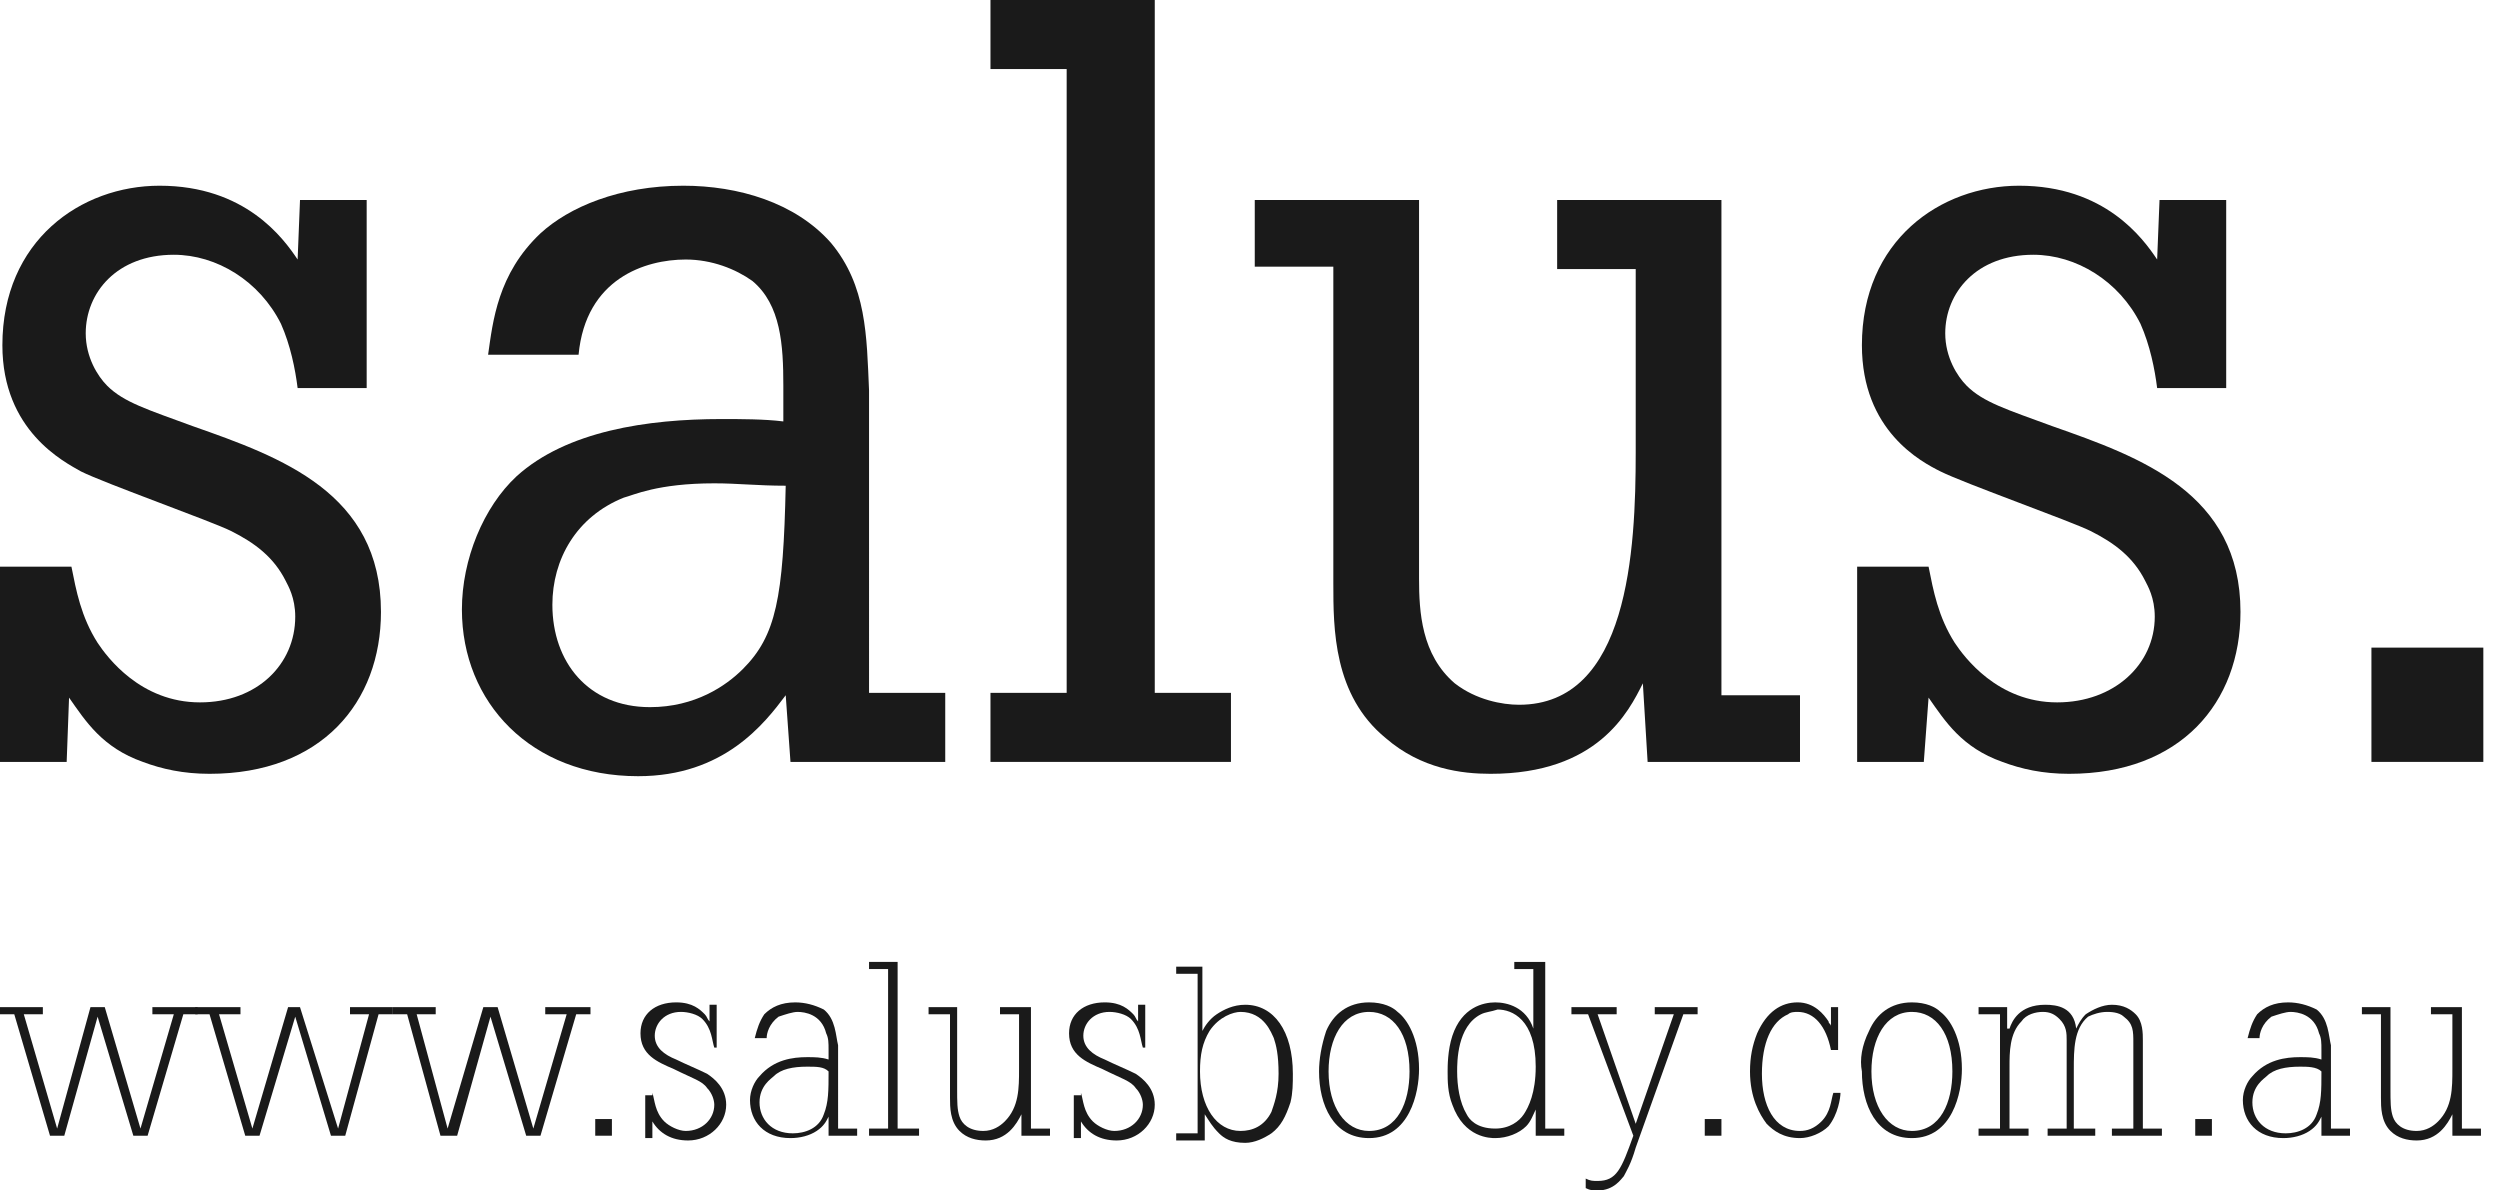 <?xml version="1.0" encoding="utf-8"?>
<!-- Generator: Adobe Illustrator 21.0.2, SVG Export Plug-In . SVG Version: 6.00 Build 0)  -->
<svg version="1.1" id="Layer_1" xmlns="http://www.w3.org/2000/svg" xmlns:xlink="http://www.w3.org/1999/xlink" x="0px" y="0px"
	 viewBox="0 0 105 50" style="enable-background:new 0 0 105 50;" xml:space="preserve">
<style type="text/css">
	.st0{fill:#1A1A1A;}
</style>
<path class="st0" d="M3,23.8c0.2,1,0.4,2.1,1.1,3.2c0.4,0.6,1.8,2.5,4.3,2.5c2.4,0,4-1.6,4-3.6c0-0.8-0.3-1.3-0.4-1.5
	c-0.5-1-1.3-1.6-2.3-2.1c-0.8-0.4-5.3-2-6.3-2.5c-0.7-0.4-3.3-1.7-3.3-5.3c0-4.4,3.3-6.7,6.6-6.7c3.6,0,5.2,2.2,5.8,3.1l0.1-2.5h2.8
	v7.9h-2.9c-0.1-0.8-0.3-1.8-0.7-2.7c-0.9-1.8-2.7-2.9-4.5-2.9c-2.4,0-3.7,1.6-3.7,3.3c0,1,0.5,1.8,0.9,2.2c0.7,0.7,1.7,1,3.6,1.7
	c3.7,1.3,7.9,2.8,7.9,7.8c0,3.8-2.5,6.8-7.2,6.8c-1.1,0-2-0.2-2.8-0.5c-1.7-0.6-2.4-1.7-3.1-2.7L2.8,32H0v-8.2H3z"/>
<path class="st0" d="M30,20.3c-2.4,0-3.4,0.5-3.8,0.6c-2,0.8-3,2.6-3,4.5c0,2.4,1.5,4.3,4.1,4.3c1.9,0,3.2-0.9,3.9-1.6
	c1.4-1.4,1.7-3,1.8-7.7C31.8,20.4,31,20.3,30,20.3 M36.5,29.1h3.2V32h-6.5l-0.2-2.8c-0.9,1.2-2.6,3.4-6.2,3.4c-4.5,0-7.4-3.1-7.4-7
	c0-2.1,0.9-4.3,2.3-5.6c2.1-1.9,5.5-2.4,8.6-2.4c0.8,0,1.8,0,2.6,0.1v-1.5c0-1.7-0.1-3.4-1.3-4.4c-0.7-0.5-1.7-0.9-2.8-0.9
	c-1.7,0-4.2,0.8-4.5,4h-3.8c0.2-1.4,0.4-3.4,2.2-5.1c1.2-1.1,3.3-2,6-2c2.3,0,4.7,0.7,6.2,2.4c1.5,1.8,1.5,3.9,1.6,6.2V29.1z"/>
<polygon class="st0" points="41.6,0 41.6,2.9 44.8,2.9 44.8,29.1 41.6,29.1 41.6,32 51.7,32 51.7,29.1 48.5,29.1 48.5,0 "/>
<path class="st0" d="M52.7,8.4h6.9v15.9c0,1.4,0.1,3.2,1.5,4.4c0.9,0.7,2,0.9,2.7,0.9c4.6,0,4.9-6.5,4.9-10.6v-7.7h-3.3V8.4h6.9
	v20.8h3.3V32h-6.4l-0.2-3.3c-0.6,1.2-1.9,3.8-6.4,3.8c-1.2,0-2.9-0.2-4.4-1.5C56,29.2,56,26.4,56,24.5V11.2h-3.3V8.4z"/>
<path class="st0" d="M81,23.8c0.2,1,0.4,2.1,1.1,3.2c0.4,0.6,1.8,2.5,4.3,2.5c2.4,0,4.1-1.6,4.1-3.6c0-0.8-0.3-1.3-0.4-1.5
	c-0.5-1-1.3-1.6-2.3-2.1c-0.8-0.4-5.3-2-6.3-2.5c-0.8-0.4-3.3-1.7-3.3-5.3c0-4.4,3.3-6.7,6.6-6.7c3.6,0,5.2,2.2,5.8,3.1l0.1-2.5h2.8
	v7.9h-2.9c-0.1-0.8-0.3-1.8-0.7-2.7c-0.9-1.8-2.7-2.9-4.5-2.9c-2.4,0-3.7,1.6-3.7,3.3c0,1,0.5,1.8,0.9,2.2c0.7,0.7,1.7,1,3.6,1.7
	c3.7,1.3,7.9,2.8,7.9,7.8c0,3.8-2.5,6.8-7.2,6.8c-1.1,0-2-0.2-2.8-0.5c-1.7-0.6-2.4-1.7-3.1-2.7L80.8,32H78v-8.2H81z"/>
<rect x="99.6" y="27.2" class="st0" width="4.7" height="4.8"/>
<polygon class="st0" points="6.4,42.3 6.4,42.6 7.3,42.6 5.9,47.4 4.4,42.3 3.8,42.3 2.4,47.4 1,42.6 1.8,42.6 1.8,42.3 0,42.3 
	0,42.6 0.6,42.6 2.1,47.7 2.7,47.7 4.1,42.7 5.6,47.7 6.2,47.7 7.7,42.6 8.3,42.6 8.3,42.3 "/>
<polygon class="st0" points="12.6,42.3 14.2,47.4 15.5,42.6 14.7,42.6 14.7,42.3 16.5,42.3 16.5,42.6 15.9,42.6 14.5,47.7 
	13.9,47.7 12.4,42.7 10.9,47.7 10.3,47.7 8.8,42.6 8.2,42.6 8.2,42.3 10.1,42.3 10.1,42.6 9.2,42.6 10.6,47.4 12.1,42.3 "/>
<polygon class="st0" points="20.9,42.3 22.4,47.4 23.8,42.6 22.9,42.6 22.9,42.3 24.8,42.3 24.8,42.6 24.2,42.6 22.7,47.7 
	22.1,47.7 20.6,42.7 19.2,47.7 18.5,47.7 17.1,42.6 16.5,42.6 16.5,42.3 18.3,42.3 18.3,42.6 17.5,42.6 18.8,47.4 20.3,42.3 "/>
<rect x="25" y="47" class="st0" width="0.7" height="0.7"/>
<path class="st0" d="M27.4,45.9c0.1,0.3,0.1,0.8,0.5,1.2c0.2,0.2,0.6,0.4,0.9,0.4c0.7,0,1.2-0.5,1.2-1.1c0-0.2-0.1-0.5-0.3-0.7
	c-0.2-0.3-0.6-0.4-1.4-0.8c-0.7-0.3-1.4-0.6-1.4-1.5c0-0.8,0.6-1.3,1.5-1.3c0.7,0,1,0.3,1.2,0.5c0.1,0.1,0.1,0.2,0.2,0.3v-0.7h0.3
	V44H30c-0.1-0.3-0.1-0.8-0.5-1.2c-0.2-0.2-0.6-0.3-0.9-0.3c-0.7,0-1.1,0.5-1.1,1c0,0.5,0.4,0.8,0.9,1c0.4,0.2,0.9,0.4,1.3,0.6
	c0.3,0.2,0.8,0.6,0.8,1.3c0,0.8-0.7,1.5-1.6,1.5c-0.7,0-1.2-0.3-1.5-0.8v0.7h-0.3v-1.8H27.4z"/>
<path class="st0" d="M33.9,44.8c-0.6,0-1.1,0.1-1.4,0.4c-0.1,0.1-0.6,0.4-0.6,1.1c0,0.7,0.5,1.3,1.4,1.3c0.5,0,1.1-0.2,1.3-0.8
	c0.2-0.5,0.2-1,0.2-1.8C34.6,44.8,34.3,44.8,33.9,44.8 M35.2,47.4H36v0.3h-1.2v-0.8c-0.1,0.2-0.2,0.4-0.5,0.6
	c-0.3,0.2-0.7,0.3-1.1,0.3c-1.1,0-1.7-0.7-1.7-1.6c0-0.4,0.2-0.8,0.4-1c0.6-0.7,1.4-0.8,2-0.8c0.3,0,0.6,0,0.9,0.1v-0.4
	c0-0.3,0-0.5-0.1-0.7c-0.2-0.8-0.9-0.9-1.2-0.9c-0.2,0-0.5,0.1-0.8,0.2c-0.4,0.3-0.5,0.7-0.5,0.9h-0.5c0.1-0.4,0.2-0.7,0.4-1
	c0.3-0.3,0.7-0.5,1.3-0.5c0.4,0,0.8,0.1,1.2,0.3c0.5,0.4,0.5,1.1,0.6,1.5V47.4z"/>
<polygon class="st0" points="36.5,40.4 37.7,40.4 37.7,47.4 38.6,47.4 38.6,47.7 36.5,47.7 36.5,47.4 37.3,47.4 37.3,40.7 
	36.5,40.7 "/>
<path class="st0" d="M42,42.3h1.3v5.1h0.8v0.3h-1.2v-0.9c-0.2,0.4-0.6,1.1-1.5,1.1c-0.4,0-0.8-0.1-1.1-0.4c-0.4-0.4-0.4-1-0.4-1.4
	v-3.5H39v-0.3h1.2v3.4c0,0.6,0,0.9,0.1,1.2c0.1,0.3,0.4,0.6,1,0.6c0.4,0,0.7-0.2,0.9-0.4c0.6-0.6,0.6-1.4,0.6-2.2v-2.3H42V42.3z"/>
<path class="st0" d="M45.4,45.9c0.1,0.3,0.1,0.8,0.5,1.2c0.2,0.2,0.6,0.4,0.9,0.4c0.7,0,1.2-0.5,1.2-1.1c0-0.2-0.1-0.5-0.3-0.7
	c-0.2-0.3-0.6-0.4-1.4-0.8c-0.7-0.3-1.4-0.6-1.4-1.5c0-0.8,0.6-1.3,1.5-1.3c0.7,0,1,0.3,1.2,0.5c0.1,0.1,0.1,0.2,0.2,0.3v-0.7h0.3
	V44H48c-0.1-0.3-0.1-0.8-0.5-1.2c-0.2-0.2-0.6-0.3-0.9-0.3c-0.7,0-1.1,0.5-1.1,1c0,0.5,0.4,0.8,0.9,1c0.4,0.2,0.9,0.4,1.3,0.6
	c0.3,0.2,0.8,0.6,0.8,1.3c0,0.8-0.7,1.5-1.6,1.5c-0.7,0-1.2-0.3-1.5-0.8v0.7h-0.3v-1.8H45.4z"/>
<path class="st0" d="M50.8,43.3c-0.3,0.5-0.4,1-0.4,1.7c0,1.5,0.7,2.5,1.7,2.5c0.5,0,1-0.2,1.3-0.8c0.1-0.3,0.3-0.8,0.3-1.6
	c0-0.8-0.1-1.2-0.2-1.5c-0.1-0.2-0.4-1.1-1.4-1.1C51.8,42.5,51.2,42.7,50.8,43.3 M50.5,40.4v2.9c0.1-0.2,0.3-0.5,0.6-0.7
	c0.3-0.2,0.7-0.4,1.2-0.4c1.2,0,2,1.1,2,2.9c0,0.4,0,0.8-0.1,1.2c-0.2,0.6-0.4,1-0.8,1.3c-0.3,0.2-0.7,0.4-1.1,0.4
	c-0.6,0-0.9-0.2-1.1-0.4c-0.3-0.3-0.4-0.5-0.6-0.8v1.1h-1.2v-0.3h0.9v-6.7h-0.9v-0.3H50.5z"/>
<path class="st0" d="M55.8,45c0,1.5,0.7,2.5,1.7,2.5c1.2,0,1.7-1.2,1.7-2.5c0-1.6-0.7-2.5-1.7-2.5C56.4,42.5,55.8,43.6,55.8,45
	 M55.7,43.3c0.3-0.7,0.9-1.2,1.8-1.2c0.6,0,1,0.2,1.2,0.4c0.4,0.3,0.9,1.1,0.9,2.4c0,1-0.4,2.9-2.1,2.9c-1.5,0-2.1-1.4-2.1-2.8
	C55.4,44.5,55.5,43.9,55.7,43.3"/>
<path class="st0" d="M62.2,42.6c-1,0.5-1,2-1,2.4c0,0.6,0.1,1.3,0.4,1.8c0.1,0.2,0.4,0.6,1.2,0.6c0.6,0,1-0.3,1.2-0.6
	c0.2-0.3,0.5-0.9,0.5-2c0-2-1-2.4-1.6-2.4C62.6,42.5,62.4,42.5,62.2,42.6 M63.7,40.4h1.2v7h0.8v0.3h-1.2v-1.1
	c-0.1,0.2-0.2,0.5-0.4,0.7c-0.3,0.3-0.8,0.5-1.3,0.5c-0.2,0-1.3,0-1.8-1.4c-0.2-0.5-0.2-1-0.2-1.4c0-0.2,0-0.9,0.2-1.5
	c0.4-1.2,1.3-1.4,1.8-1.4c0.5,0,1.3,0.2,1.6,1.1v-2.5h-0.8V40.4z"/>
<path class="st0" d="M66,42.3h1.9v0.3h-0.8l1.6,4.6l1.6-4.6h-0.8v-0.3h1.8v0.3h-0.6l-2,5.6c-0.2,0.7-0.4,1-0.5,1.2
	c-0.1,0.1-0.4,0.6-1.1,0.6c-0.2,0-0.3,0-0.5-0.1v-0.4c0.2,0.1,0.3,0.1,0.5,0.1c0.8,0,1-0.5,1.5-1.9l-1.9-5.1H66V42.3z"/>
<rect x="71.6" y="47" class="st0" width="0.7" height="0.7"/>
<path class="st0" d="M77.3,45.9c0,0.2-0.1,0.9-0.5,1.4c-0.3,0.3-0.8,0.5-1.2,0.5c-0.7,0-1.1-0.3-1.4-0.6c-0.3-0.4-0.7-1.1-0.7-2.2
	c0-0.6,0.1-1.1,0.3-1.6c0.4-0.9,1-1.3,1.7-1.3c0.7,0,1.1,0.5,1.3,0.8c0,0.1,0.1,0.1,0.1,0.2v-0.8h0.3v1.8h-0.3
	c-0.2-1-0.7-1.6-1.4-1.6c-0.1,0-0.3,0-0.4,0.1c-0.7,0.3-1.1,1.2-1.1,2.5c0,1.3,0.5,2.4,1.6,2.4c0.3,0,0.6-0.1,0.9-0.4
	c0.4-0.4,0.4-0.9,0.5-1.2H77.3z"/>
<path class="st0" d="M78.6,45c0,1.5,0.7,2.5,1.7,2.5c1.2,0,1.7-1.2,1.7-2.5c0-1.6-0.7-2.5-1.7-2.5C79.2,42.5,78.6,43.6,78.6,45
	 M78.5,43.3c0.3-0.7,0.9-1.2,1.8-1.2c0.6,0,1,0.2,1.2,0.4c0.4,0.3,0.9,1.1,0.9,2.4c0,1-0.4,2.9-2.1,2.9c-1.5,0-2.1-1.4-2.1-2.8
	C78.1,44.5,78.2,43.9,78.5,43.3"/>
<path class="st0" d="M84.4,43.2c0.1-0.3,0.4-1,1.5-1c0.5,0,1.2,0.1,1.3,1c0.1-0.2,0.2-0.4,0.4-0.6c0.3-0.2,0.7-0.4,1.1-0.4
	c0.5,0,0.8,0.2,1,0.4c0.3,0.3,0.3,0.8,0.3,1.1v3.7h0.8v0.3h-2.1v-0.3h0.9v-3.6c0-0.5,0-0.8-0.4-1.1c-0.2-0.2-0.6-0.2-0.7-0.2
	c-0.3,0-0.6,0.1-0.8,0.2c-0.6,0.5-0.6,1.4-0.6,2.2v2.5h0.9v0.3H86v-0.3h0.8v-3.7c0-0.3,0-0.6-0.3-0.9c-0.2-0.2-0.4-0.3-0.7-0.3
	c-0.3,0-0.7,0.1-0.9,0.4c-0.5,0.5-0.5,1.3-0.5,1.9v2.6h0.8v0.3h-2.1v-0.3H84v-4.8h-0.9v-0.3h1.2V43.2z"/>
<rect x="92.2" y="47" class="st0" width="0.7" height="0.7"/>
<path class="st0" d="M96.6,44.8c-0.6,0-1.1,0.1-1.4,0.4c-0.1,0.1-0.6,0.4-0.6,1.1c0,0.7,0.5,1.3,1.4,1.3c0.5,0,1.1-0.2,1.3-0.8
	c0.2-0.5,0.2-1,0.2-1.8C97.3,44.8,96.9,44.8,96.6,44.8 M97.9,47.4h0.8v0.3h-1.2v-0.8c-0.1,0.2-0.2,0.4-0.5,0.6
	c-0.3,0.2-0.7,0.3-1.1,0.3c-1.1,0-1.7-0.7-1.7-1.6c0-0.4,0.2-0.8,0.4-1c0.6-0.7,1.4-0.8,2-0.8c0.3,0,0.6,0,0.9,0.1v-0.4
	c0-0.3,0-0.5-0.1-0.7c-0.2-0.8-0.9-0.9-1.2-0.9c-0.2,0-0.5,0.1-0.8,0.2c-0.4,0.3-0.5,0.7-0.5,0.9h-0.5c0.1-0.4,0.2-0.7,0.4-1
	c0.3-0.3,0.7-0.5,1.3-0.5c0.4,0,0.8,0.1,1.2,0.3c0.5,0.4,0.5,1.1,0.6,1.5V47.4z"/>
<path class="st0" d="M102.1,42.3h1.3v5.1h0.8v0.3H103v-0.9c-0.2,0.4-0.6,1.1-1.5,1.1c-0.4,0-0.8-0.1-1.1-0.4c-0.4-0.4-0.4-1-0.4-1.4
	v-3.5h-0.8v-0.3h1.2v3.4c0,0.6,0,0.9,0.1,1.2c0.1,0.3,0.4,0.6,1,0.6c0.4,0,0.7-0.2,0.9-0.4c0.6-0.6,0.6-1.4,0.6-2.2v-2.3h-0.9V42.3z
	"/>
</svg>
